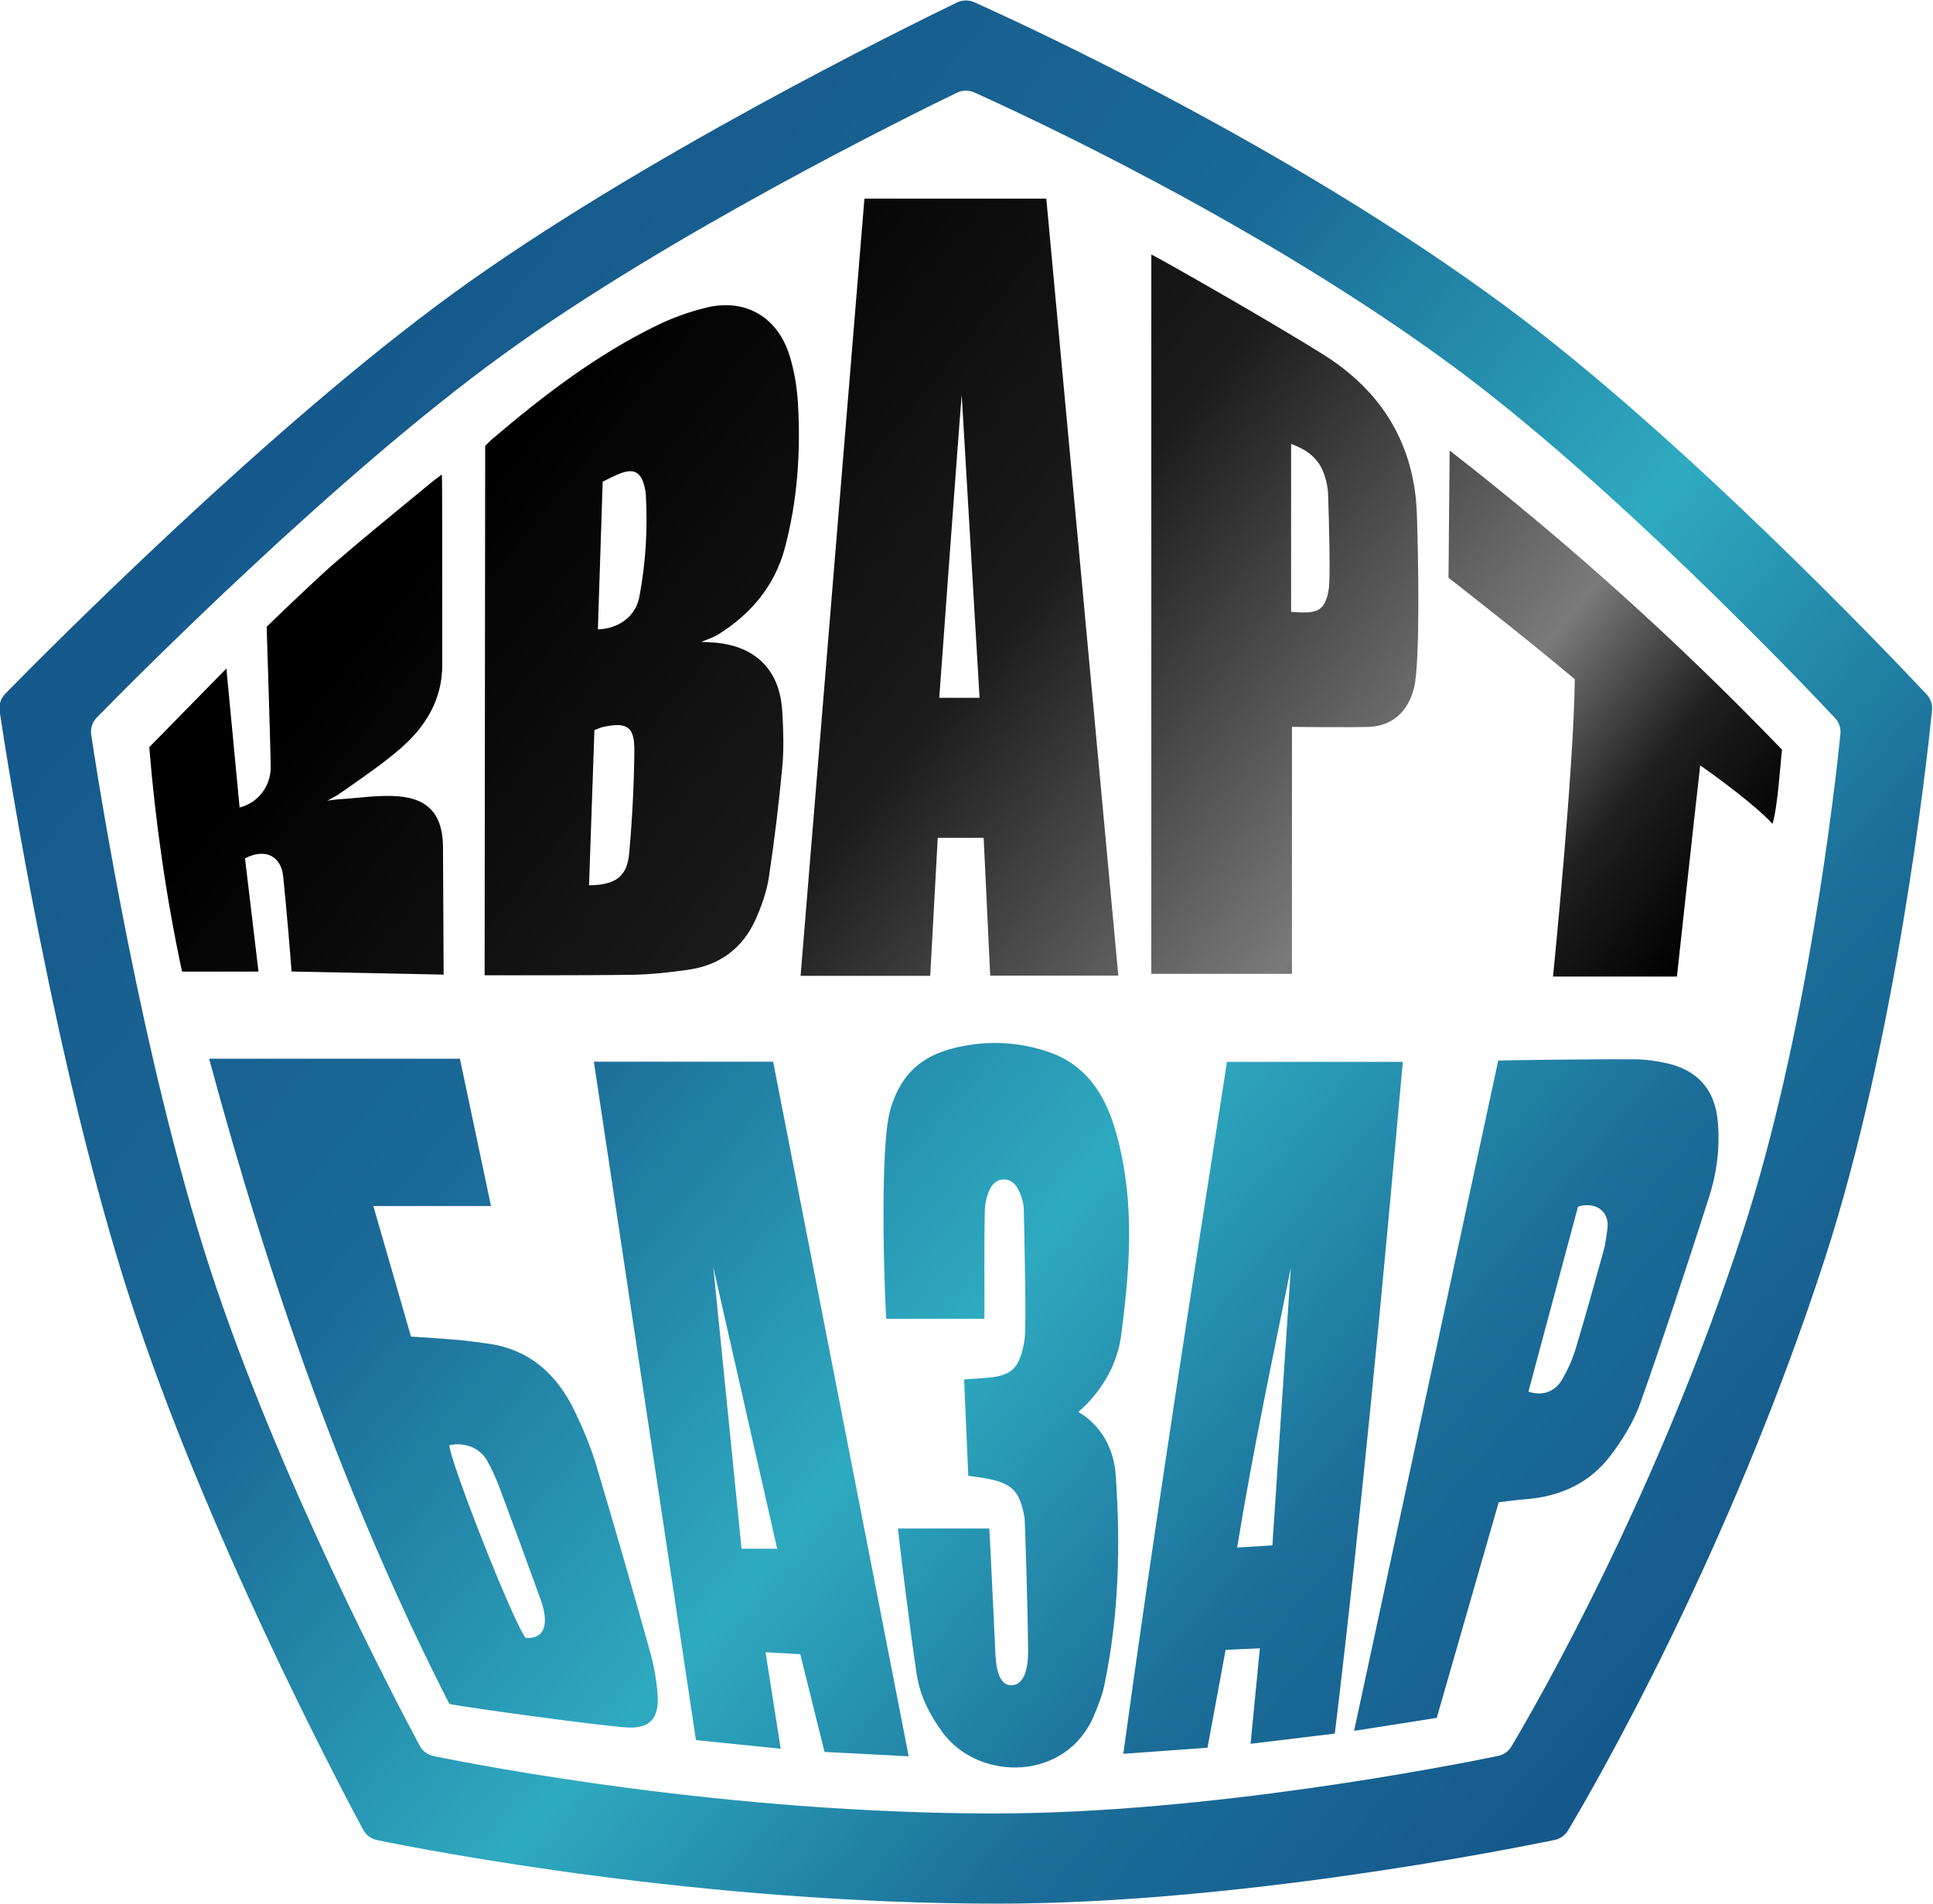 <?xml version="1.0" encoding="UTF-8" standalone="no"?> <svg xmlns="http://www.w3.org/2000/svg" xmlns:xlink="http://www.w3.org/1999/xlink" xmlns:serif="http://www.serif.com/" width="100%" height="100%" viewBox="0 0 2358 2323" xml:space="preserve" style="fill-rule:evenodd;clip-rule:evenodd;stroke-linejoin:round;stroke-miterlimit:2;"> <g transform="matrix(1,0,0,1,-15,-31)"> <g transform="matrix(4.351,0,0,4.351,-3176.79,-6173.29)"> <g transform="matrix(0.894,0,0,0.894,-759.991,1313.94)"> <path d="M1970.8,126.053C1972.48,125.25 1974.43,125.218 1976.13,125.965C1991.98,133.059 2075.08,171.237 2142.86,221.386C2198.06,262.233 2262.86,330.314 2274.87,343.098C2276.12,344.435 2276.73,346.241 2276.56,348.061C2274.87,364.743 2265.35,451.144 2242.89,520.26C2212.76,612.988 2170.59,685.741 2162.37,699.502C2161.46,700.998 2159.97,702.052 2158.25,702.417C2142.2,705.726 2057.58,722.408 1983.54,722.408C1890.7,722.408 1805.34,705.848 1788.83,702.454C1787,702.062 1785.44,700.894 1784.55,699.255C1776.44,684.135 1735.11,605.592 1711.65,533.392C1688.18,461.143 1673.28,366.571 1670.53,348.322C1670.24,346.355 1670.89,344.366 1672.27,342.94C1685.44,329.498 1755.08,259.245 1813,217.164C1870.95,175.054 1954.91,133.743 1970.8,126.053ZM1970.8,154.346C1972.48,153.542 1974.43,153.51 1976.13,154.259C1991.09,160.968 2065.81,195.393 2126.82,240.532C2176.52,277.302 2234.8,338.452 2246.14,350.519C2247.39,351.857 2248.01,353.664 2247.83,355.485C2246.23,371.234 2237.59,448.903 2217.38,511.107C2190.26,594.562 2152.37,660.146 2144.62,673.153C2143.7,674.651 2142.21,675.706 2140.49,676.071C2125.33,679.188 2049.22,694.117 1982.58,694.117C1899.04,694.117 1822.18,679.302 1806.58,676.108C1804.76,675.716 1803.19,674.547 1802.3,672.906C1794.65,658.627 1757.55,587.974 1736.44,522.996C1715.31,457.971 1701.86,372.972 1699.26,355.746C1698.97,353.778 1699.61,351.788 1701,350.361C1713.43,337.676 1776.05,274.586 1828.19,236.709C1880.36,198.804 1955.8,161.613 1970.8,154.346Z" style="fill:url(#_Linear1);"></path> </g> <g transform="matrix(1.044,0,0,1.044,663.965,1327.58)"> <g transform="matrix(1,0,0,1,213.427,404.073)"> <path d="M-5.562,130.117C1.533,130.47 -0.471,122.858 -1.425,120.205C-5.06,110.098 -8.755,100.013 -12.518,89.953C-13.483,87.373 -14.614,84.823 -15.964,82.427C-17.889,79.01 -22,77.471 -26.071,78.328C-25.942,82.627 -8.906,126.049 -5.562,130.117ZM-46.487,14.096C-43.003,26.181 -39.693,37.661 -36.377,49.164C-31.666,49.491 -27.538,49.73 -23.419,50.083C-20.983,50.292 -18.563,50.68 -16.136,50.988C-4.681,52.441 2.794,59.201 7.597,69.205C9.847,73.892 11.886,78.749 13.377,83.722C18.363,100.348 23.124,117.044 27.814,133.756C28.844,137.427 29.536,141.254 29.837,145.053C30.369,151.738 27.823,154.647 21.147,154.126C12.899,153.481 -20.304,148.962 -26.071,147.851C-54.076,92.875 -74.146,35.417 -90.596,-25.487L-23.244,-25.487C-20.448,-12.242 -17.7,0.774 -14.888,14.096L-46.487,14.096Z" style="fill:url(#_Linear2);fill-rule:nonzero;"></path> </g> <g transform="matrix(1,0,0,1,259.005,510.76)"> <path d="M-0.775,-76.157L6.815,-0.55L16.383,-0.55M-32.851,-131.367L15.296,-131.367L51.707,55.213L29.094,54.034L22.581,27.78L13.256,27.264L17.331,53.185L-5.428,50.854L-32.851,-131.367" style="fill:url(#_Linear3);fill-rule:nonzero;"></path> </g> <g transform="matrix(1,0,0,1,414.466,509.91)"> <path d="M-1.131,-75.158C-6.121,-50.353 -11.398,-25.604 -15.552,-0.02C-11.932,-0.242 -9.061,-0.417 -6.094,-0.598M10.679,49.956C3.064,50.88 -4.069,51.744 -11.949,52.7C-11.117,44.139 -10.314,35.885 -9.456,27.052C-12.691,27.199 -15.475,27.326 -18.655,27.471C-20.302,36.376 -21.897,45.006 -23.514,53.747C-31.06,54.294 -38.218,54.814 -46.129,55.387C-37.592,-6.924 -27.95,-68.575 -18.283,-130.468L28.932,-130.468C23.538,-70.214 17.937,-10.282 10.679,49.956" style="fill:url(#_Linear4);fill-rule:nonzero;"></path> </g> <g transform="matrix(1,0,0,1,307.817,441.732)"> <path d="M0,63.054L24.533,63.054C24.663,64.303 25.634,85.505 26.101,94.976C26.221,97.411 26.152,105.162 30.439,105.149C34.867,105.136 34.978,97.92 34.956,95.612C34.849,84.642 34.139,61.013 33.995,60.174C32.75,52.951 30.601,50.799 23.375,49.551C22.03,49.319 20.674,49.152 18.892,48.892C18.524,40.309 18.16,31.847 17.78,23.007C20.078,22.843 22.057,22.726 24.032,22.555C30.515,21.994 32.742,20.139 33.995,12.381C34.529,9.074 34.008,-11.655 33.796,-22.722C33.759,-24.653 33.024,-26.736 32.07,-28.446C30.374,-31.483 26.475,-31.475 24.854,-28.391C23.902,-26.579 23.371,-24.348 23.326,-22.292C23.147,-14.093 23.235,-5.89 23.224,2.31C23.222,3.672 23.224,5.034 23.224,6.715L-3.143,6.715C-3.432,3.165 -5.189,-39.163 -1.954,-49.793C0.855,-59.022 6.289,-63.948 15.615,-66.135C23.892,-68.077 32.139,-67.737 40.208,-65.038C50.143,-61.715 55.318,-54.1 58.206,-44.544C61.669,-33.081 62.467,-21.3 61.926,-9.437C61.617,-2.643 60.837,4.144 59.98,10.897C59.051,18.213 55.697,24.439 50.6,29.744C50.1,30.264 48.442,31.747 48.442,31.747C48.442,31.747 49.801,32.553 50.191,32.851C55.456,36.877 58.05,42.421 58.496,48.809C59.818,67.796 59.315,86.719 55.363,105.42C54.817,108.001 53.791,110.502 52.792,112.961C45.414,131.11 21.689,131.131 11.921,117.736C8.522,113.075 5.953,108.073 5.076,102.429C3.393,91.6 0.205,65.491 0,63.054" style="fill:url(#_Linear5);fill-rule:nonzero;"></path> </g> <g transform="matrix(1,0,0,1,490.454,519.485)"> <path d="M0,-101.169C-4.428,-84.648 -8.878,-68.04 -13.32,-51.465C-9.602,-50.209 -6.2,-51.383 -4.241,-54.761C-2.758,-57.318 -1.516,-60.095 -0.661,-62.923C1.986,-71.69 4.43,-80.52 6.874,-89.347C7.382,-91.183 7.575,-93.109 7.87,-95.001C8.631,-99.87 4.74,-102.623 0,-101.169M-21.438,-140.373C-20.574,-140.487 3.895,-140.815 15.402,-140.725C18.255,-140.702 21.155,-140.285 23.941,-139.649C32.341,-137.735 36.869,-132.346 37.566,-123.729C38.114,-116.944 37.286,-110.234 35.231,-103.831C29.279,-85.278 23.218,-66.753 16.726,-48.385C14.951,-43.362 11.968,-38.584 8.735,-34.3C3.112,-26.847 -4.851,-23.261 -14.136,-22.56C-16.452,-22.385 -18.756,-22.048 -21.296,-21.76C-26.862,-2.387 -32.381,16.817 -37.94,36.165C-45.408,37.337 -52.604,38.465 -60.136,39.646C-47.172,-20.664 -34.313,-80.482 -21.438,-140.373" style="fill:url(#_Linear6);fill-rule:nonzero;"></path> </g> </g> <g transform="matrix(1.044,0,0,1.044,663.965,1327.58)"> <g transform="matrix(1,0,0,1,324.944,303.601)"> <path d="M0,-103.294C-0.834,-93.631 -6.028,-21.944 -6.028,-21.944L4.791,-21.944L0,-103.294M-43.27,52.733L-26.128,-156.027L22.717,-156.027L42.055,52.675L7.655,52.675L5.895,15.656L-6.437,15.656L-8.461,52.733L-43.27,52.733Z" style="fill:url(#_Linear7);fill-rule:nonzero;"></path> </g> <g transform="matrix(0.973,0,0,0.984,224.862,198.601)"> <path d="M0,135.586C7.311,135.496 10.493,133.23 11.076,126.893C11.93,117.598 12.408,108.245 12.511,98.911C12.584,92.241 10.521,90.969 3.89,92.354C3.191,92.5 2.533,92.837 1.486,93.221C0.993,107.279 0.5,121.332 0,135.586M2.442,65.736C8.354,65.499 12.89,62.081 13.89,56.843C15.65,47.618 16.227,38.277 15.671,28.885C15.633,28.252 15.514,27.616 15.369,26.997C14.374,22.755 12.443,21.675 8.437,23.216C6.883,23.814 5.411,24.623 3.77,25.398C3.321,39.024 2.882,52.363 2.442,65.736M-28.816,160.137L-28.664,15.649C-28.664,15.649 -27.477,14.415 -26.731,13.786C-12.691,1.943 1.91,-9.099 18.51,-17.149C22.974,-19.314 27.772,-21.023 32.602,-22.156C43.138,-24.628 52.009,-19.548 55.304,-9.151C56.671,-4.836 57.426,-0.21 57.682,4.319C58.43,17.558 57.506,30.69 54.028,43.572C51.202,54.035 44.42,61.739 35.526,67.186C34.364,67.898 30.957,69.133 30.957,69.133C30.957,69.133 34.284,69.268 35.526,69.412C40.72,70.011 45.622,71.818 49.116,76.087C51.998,79.607 53.088,83.889 53.343,88.271C53.633,93.254 53.808,98.303 53.339,103.258C52.387,113.32 51.173,123.369 49.638,133.358C49.033,137.298 47.631,141.219 45.983,144.874C42.383,152.855 35.961,157.449 27.313,158.649C22.259,159.351 17.148,159.92 12.053,160.003C-0.83,160.214 -28.816,160.137 -28.816,160.137Z" style="fill:url(#_Linear8);fill-rule:nonzero;"></path> </g> <g transform="matrix(1,0,0,1,413.399,261.657)"> <path d="M0,-3.091C6.567,-2.588 9.091,-2.837 10.107,-9.147C10.591,-12.155 10.197,-26.993 9.934,-34.639C9.862,-36.722 9.358,-38.891 8.575,-40.827C7.026,-44.652 3.925,-46.765 0,-48.199L0,-3.091ZM0.229,27.81L0.229,94.141L-37.538,94.141L-37.538,-99.085C-36.735,-98.828 -5.56,-81.17 8.933,-72.019C24.437,-62.23 33.136,-47.989 33.774,-29.404C34.203,-16.956 34.633,10.359 33.061,17.111C31.574,23.496 27.343,27.576 20.831,27.81C16.217,27.976 0.229,27.81 0.229,27.81Z" style="fill:url(#_Linear9);fill-rule:nonzero;"></path> </g> <g transform="matrix(1,0,0,1,185.81,222.058)"> <path d="M0,133.946C-13.874,133.664 -27.235,133.393 -40.831,133.117C-41.132,129.377 -41.375,126.111 -41.665,122.848C-42.116,117.755 -42.551,112.66 -43.082,107.575C-43.655,102.073 -47.927,99.901 -53.336,102.725C-52.153,112.649 -50.95,122.747 -49.712,133.14L-70.238,133.14C-74.47,113.55 -77.479,92.391 -79.044,72.851C-71.775,65.44 -65.171,58.706 -58.333,51.734C-57.154,64.153 -55.974,76.578 -54.789,89.061C-49.861,87.832 -46.481,83.415 -46.436,78.344C-46.409,75.365 -47.522,40.513 -47.522,40.513C-47.522,40.513 -34.803,28.17 -29.252,23.37C-20.875,16.126 -12.249,9.169 -3.717,2.104C-2.917,1.442 -1.694,0.485 -0.473,-0.395C-0.318,0.829 -0.403,34.739 -0.365,50.717C-0.342,60.066 -4.849,67.363 -11.539,73.162C-16.729,77.662 -22.483,81.511 -28.134,85.476C-28.895,86.01 -31.239,87.227 -31.239,87.227C-31.239,87.227 -28.985,86.905 -28.134,86.854C-22.741,86.531 -17.292,85.607 -11.964,86.072C-3.814,86.782 -0.229,91.362 -0.169,99.57C-0.095,109.793 0,133.946 0,133.946" style="fill:url(#_Linear10);fill-rule:nonzero;"></path> </g> <g transform="matrix(1,0,0,1,457.193,356.52)"> <path d="M-1.212,-141.287C30.931,-116.288 60.352,-89.693 88.051,-60.921C87.582,-57.249 86.921,-45.615 85.478,-41.016C81.141,-45.816 70.597,-53.56 66.07,-56.718C63.86,-37.159 59.825,0 59.825,0L26.55,0C26.55,0 32.096,-55.066 32.392,-79.861C19.183,-90.998 -1.526,-107.122 -1.526,-107.122" style="fill:url(#_Linear11);fill-rule:nonzero;"></path> </g> </g> </g> </g> <defs> <linearGradient id="_Linear1" x1="0" y1="0" x2="1" y2="0" gradientUnits="userSpaceOnUse" gradientTransform="matrix(-469.646,-388.716,388.716,-469.646,2186.85,674.37)"><stop offset="0" style="stop-color:rgb(21,88,139);stop-opacity:1"></stop><stop offset="0.2" style="stop-color:rgb(27,109,152);stop-opacity:1"></stop><stop offset="0.41" style="stop-color:rgb(46,170,192);stop-opacity:1"></stop><stop offset="0.67" style="stop-color:rgb(26,105,150);stop-opacity:1"></stop><stop offset="1" style="stop-color:rgb(21,88,139);stop-opacity:1"></stop></linearGradient> <linearGradient id="_Linear2" x1="0" y1="0" x2="1" y2="0" gradientUnits="userSpaceOnUse" gradientTransform="matrix(-402.169,-332.868,332.868,-402.169,295.508,160.345)"><stop offset="0" style="stop-color:rgb(21,88,139);stop-opacity:1"></stop><stop offset="0.2" style="stop-color:rgb(27,109,152);stop-opacity:1"></stop><stop offset="0.41" style="stop-color:rgb(46,170,192);stop-opacity:1"></stop><stop offset="0.67" style="stop-color:rgb(26,105,150);stop-opacity:1"></stop><stop offset="1" style="stop-color:rgb(21,88,139);stop-opacity:1"></stop></linearGradient> <linearGradient id="_Linear3" x1="0" y1="0" x2="1" y2="0" gradientUnits="userSpaceOnUse" gradientTransform="matrix(-402.169,-332.868,332.868,-402.169,249.93,53.658)"><stop offset="0" style="stop-color:rgb(21,88,139);stop-opacity:1"></stop><stop offset="0.2" style="stop-color:rgb(27,109,152);stop-opacity:1"></stop><stop offset="0.41" style="stop-color:rgb(46,170,192);stop-opacity:1"></stop><stop offset="0.67" style="stop-color:rgb(26,105,150);stop-opacity:1"></stop><stop offset="1" style="stop-color:rgb(21,88,139);stop-opacity:1"></stop></linearGradient> <linearGradient id="_Linear4" x1="0" y1="0" x2="1" y2="0" gradientUnits="userSpaceOnUse" gradientTransform="matrix(-402.169,-332.868,332.868,-402.169,94.469,54.509)"><stop offset="0" style="stop-color:rgb(21,88,139);stop-opacity:1"></stop><stop offset="0.2" style="stop-color:rgb(27,109,152);stop-opacity:1"></stop><stop offset="0.41" style="stop-color:rgb(46,170,192);stop-opacity:1"></stop><stop offset="0.67" style="stop-color:rgb(26,105,150);stop-opacity:1"></stop><stop offset="1" style="stop-color:rgb(21,88,139);stop-opacity:1"></stop></linearGradient> <linearGradient id="_Linear5" x1="0" y1="0" x2="1" y2="0" gradientUnits="userSpaceOnUse" gradientTransform="matrix(-402.169,-332.868,332.868,-402.169,201.118,122.687)"><stop offset="0" style="stop-color:rgb(21,88,139);stop-opacity:1"></stop><stop offset="0.2" style="stop-color:rgb(27,109,152);stop-opacity:1"></stop><stop offset="0.41" style="stop-color:rgb(46,170,192);stop-opacity:1"></stop><stop offset="0.67" style="stop-color:rgb(26,105,150);stop-opacity:1"></stop><stop offset="1" style="stop-color:rgb(21,88,139);stop-opacity:1"></stop></linearGradient> <linearGradient id="_Linear6" x1="0" y1="0" x2="1" y2="0" gradientUnits="userSpaceOnUse" gradientTransform="matrix(-402.169,-332.868,332.868,-402.169,18.481,44.933)"><stop offset="0" style="stop-color:rgb(21,88,139);stop-opacity:1"></stop><stop offset="0.2" style="stop-color:rgb(27,109,152);stop-opacity:1"></stop><stop offset="0.41" style="stop-color:rgb(46,170,192);stop-opacity:1"></stop><stop offset="0.67" style="stop-color:rgb(26,105,150);stop-opacity:1"></stop><stop offset="1" style="stop-color:rgb(21,88,139);stop-opacity:1"></stop></linearGradient> <linearGradient id="_Linear7" x1="0" y1="0" x2="1" y2="0" gradientUnits="userSpaceOnUse" gradientTransform="matrix(-257.938,-208.947,208.947,-257.938,191.62,52.919)"><stop offset="0" style="stop-color:black;stop-opacity:1"></stop><stop offset="0.12" style="stop-color:rgb(31,31,31);stop-opacity:1"></stop><stop offset="0.25" style="stop-color:rgb(122,122,122);stop-opacity:1"></stop><stop offset="0.6" style="stop-color:rgb(27,27,27);stop-opacity:1"></stop><stop offset="1" style="stop-color:black;stop-opacity:1"></stop></linearGradient> <linearGradient id="_Linear8" x1="0" y1="0" x2="1" y2="0" gradientUnits="userSpaceOnUse" gradientTransform="matrix(-265.084,-212.434,214.735,-262.244,299.783,160.555)"><stop offset="0" style="stop-color:black;stop-opacity:1"></stop><stop offset="0.12" style="stop-color:rgb(31,31,31);stop-opacity:1"></stop><stop offset="0.25" style="stop-color:rgb(122,122,122);stop-opacity:1"></stop><stop offset="0.6" style="stop-color:rgb(27,27,27);stop-opacity:1"></stop><stop offset="1" style="stop-color:black;stop-opacity:1"></stop></linearGradient> <linearGradient id="_Linear9" x1="0" y1="0" x2="1" y2="0" gradientUnits="userSpaceOnUse" gradientTransform="matrix(-257.938,-208.947,208.947,-257.938,103.164,94.863)"><stop offset="0" style="stop-color:black;stop-opacity:1"></stop><stop offset="0.12" style="stop-color:rgb(31,31,31);stop-opacity:1"></stop><stop offset="0.25" style="stop-color:rgb(122,122,122);stop-opacity:1"></stop><stop offset="0.6" style="stop-color:rgb(27,27,27);stop-opacity:1"></stop><stop offset="1" style="stop-color:black;stop-opacity:1"></stop></linearGradient> <linearGradient id="_Linear10" x1="0" y1="0" x2="1" y2="0" gradientUnits="userSpaceOnUse" gradientTransform="matrix(-257.938,-208.947,208.947,-257.938,330.754,134.462)"><stop offset="0" style="stop-color:black;stop-opacity:1"></stop><stop offset="0.12" style="stop-color:rgb(31,31,31);stop-opacity:1"></stop><stop offset="0.25" style="stop-color:rgb(122,122,122);stop-opacity:1"></stop><stop offset="0.6" style="stop-color:rgb(27,27,27);stop-opacity:1"></stop><stop offset="1" style="stop-color:black;stop-opacity:1"></stop></linearGradient> <linearGradient id="_Linear11" x1="0" y1="0" x2="1" y2="0" gradientUnits="userSpaceOnUse" gradientTransform="matrix(-257.938,-208.947,208.947,-257.938,59.37,-6.82121e-13)"><stop offset="0" style="stop-color:black;stop-opacity:1"></stop><stop offset="0.12" style="stop-color:rgb(31,31,31);stop-opacity:1"></stop><stop offset="0.25" style="stop-color:rgb(122,122,122);stop-opacity:1"></stop><stop offset="0.6" style="stop-color:rgb(27,27,27);stop-opacity:1"></stop><stop offset="1" style="stop-color:black;stop-opacity:1"></stop></linearGradient> </defs> </svg> 